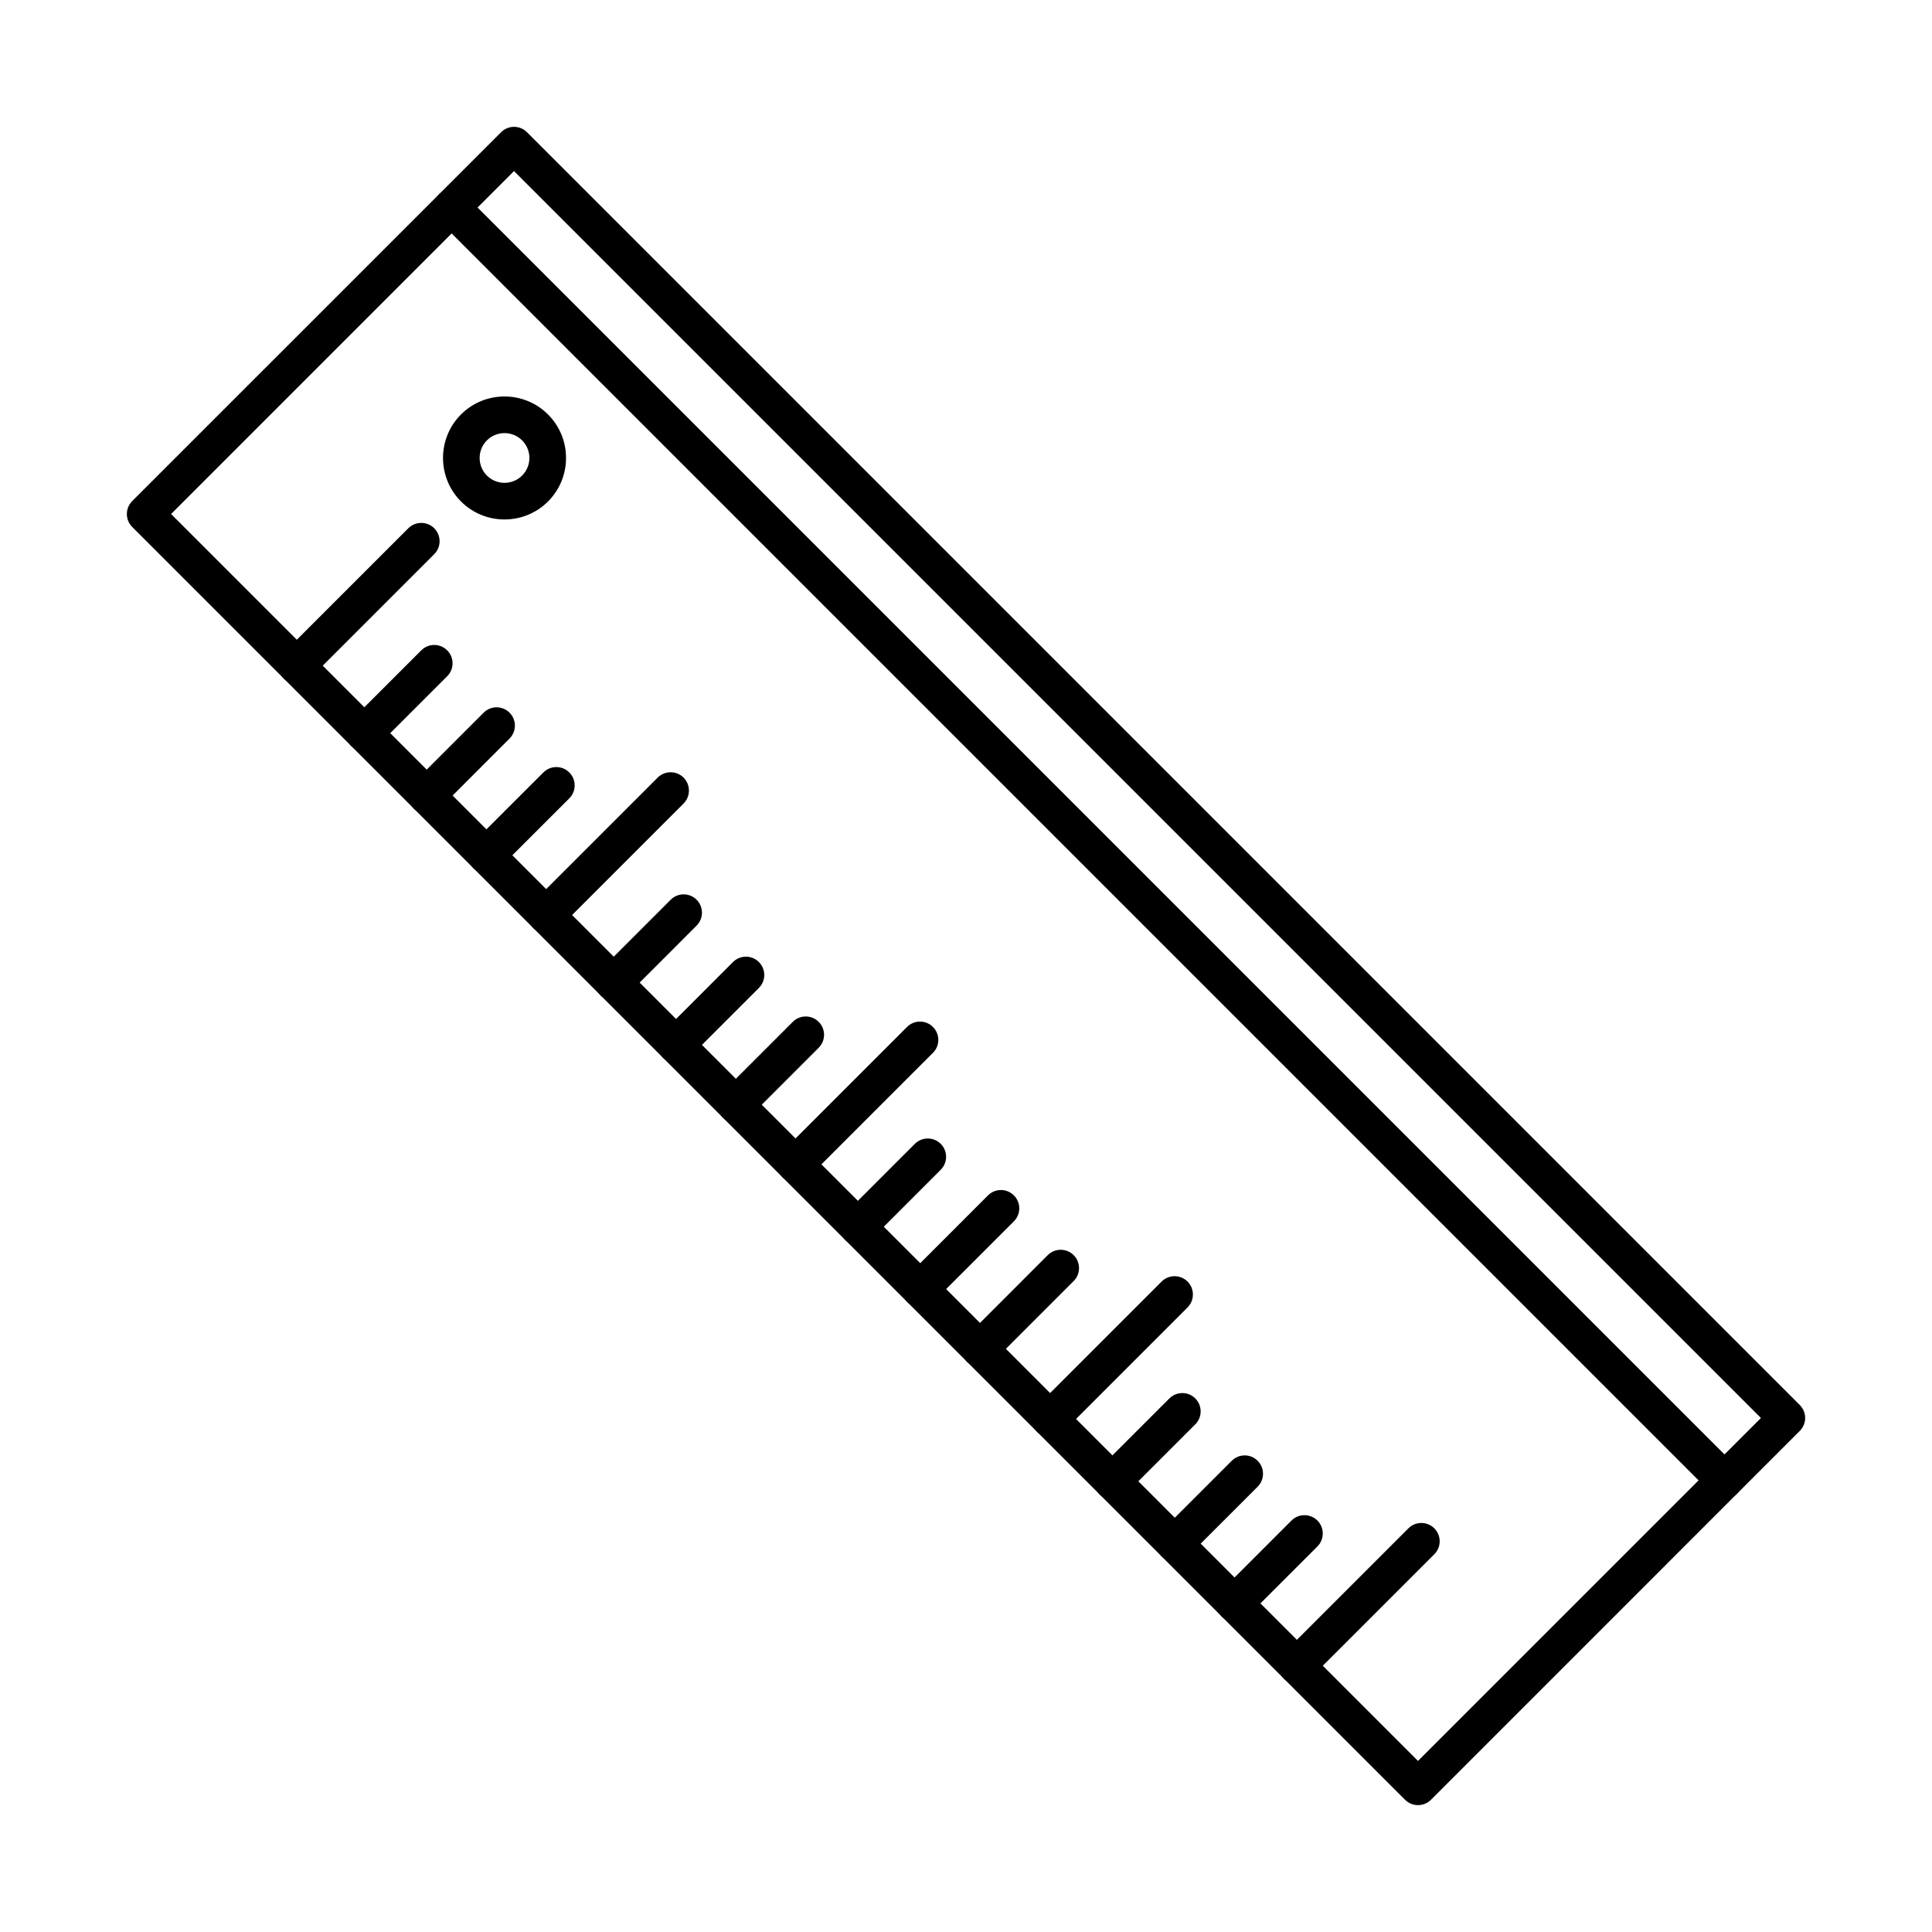 <?xml version="1.0" encoding="UTF-8"?>
<!-- Uploaded to: ICON Repo, www.svgrepo.com, Generator: ICON Repo Mixer Tools -->
<svg fill="#000000" width="800px" height="800px" version="1.1" viewBox="144 144 512 512" xmlns="http://www.w3.org/2000/svg">
 <g fill-rule="evenodd">
  <path d="m189.34 280.22 330.44 330.45 90.887-90.887-330.45-330.45-90.875 90.887zm330.44 342.16c-1.234 0-2.481-0.477-3.43-1.418l-337.31-337.31c-1.891-1.891-1.891-4.965 0-6.867l97.754-97.746c0.91-0.91 2.144-1.426 3.43-1.426 1.297 0 2.527 0.516 3.438 1.426l337.3 337.3c0.91 0.91 1.426 2.144 1.426 3.438 0 1.285-0.516 2.519-1.426 3.43l-97.742 97.754c-0.949 0.941-2.195 1.418-3.438 1.418z"/>
  <path d="m601.01 541.16c-1.246 0-2.488-0.477-3.441-1.426l-337.3-337.3c-1.902-1.902-1.902-4.965 0-6.867 1.891-1.891 4.965-1.891 6.867 0l337.3 337.3c1.902 1.902 1.902 4.977 0 6.867-0.949 0.949-2.184 1.426-3.43 1.426z"/>
  <path d="m487.69 590.3c-1.242 0-2.488-0.477-3.441-1.426-1.891-1.891-1.891-4.965 0-6.867l32.988-32.984c1.902-1.891 4.977-1.891 6.867 0 1.902 1.902 1.902 4.977 0 6.867l-32.984 32.984c-0.941 0.949-2.188 1.426-3.43 1.426z"/>
  <path d="m471.17 573.77c-1.246 0-2.488-0.465-3.441-1.414-1.891-1.902-1.891-4.965 0-6.867l18.531-18.531c1.891-1.891 4.965-1.891 6.867 0 1.891 1.902 1.891 4.977 0 6.867l-18.531 18.531c-0.953 0.953-2.195 1.418-3.43 1.418z"/>
  <path d="m455.33 557.94c-1.246 0-2.488-0.477-3.43-1.426-1.902-1.891-1.902-4.965 0-6.867l18.523-18.523c1.902-1.902 4.977-1.902 6.867 0 1.895 1.891 1.891 4.965 0 6.867l-18.531 18.52c-0.941 0.949-2.184 1.426-3.43 1.426z"/>
  <path d="m438.81 541.42c-1.242 0-2.488-0.477-3.441-1.426-1.891-1.902-1.891-4.969 0-6.867l18.531-18.531c1.891-1.891 4.965-1.891 6.867 0 1.891 1.902 1.891 4.977 0 6.867l-18.531 18.531c-0.949 0.949-2.195 1.426-3.43 1.426z"/>
  <path d="m422.29 524.89c-1.246 0-2.481-0.477-3.43-1.414-1.902-1.902-1.902-4.977 0-6.867l32.984-32.984c1.891-1.891 4.965-1.891 6.867 0 1.895 1.891 1.891 4.965 0 6.867l-32.984 32.984c-0.953 0.941-2.195 1.418-3.438 1.418z"/>
  <path d="m403.7 506.31c-1.246 0-2.488-0.477-3.43-1.414-1.902-1.902-1.902-4.977 0-6.867l21.395-21.406c1.891-1.891 4.965-1.891 6.867 0 1.891 1.902 1.891 4.977 0 6.867l-21.395 21.402c-0.949 0.941-2.195 1.418-3.438 1.418z"/>
  <path d="m387.86 490.47c-1.234 0-2.481-0.465-3.43-1.414-1.891-1.902-1.891-4.977 0-6.867l21.395-21.395c1.902-1.902 4.977-1.902 6.867 0 1.902 1.891 1.902 4.965 0 6.867l-21.395 21.395c-0.953 0.949-2.195 1.418-3.438 1.418z"/>
  <path d="m371.34 473.95c-1.242 0-2.488-0.477-3.43-1.418-1.902-1.902-1.902-4.977 0-6.867l18.531-18.531c1.895-1.891 4.965-1.891 6.859 0 1.902 1.891 1.902 4.965 0 6.867l-18.52 18.531c-0.949 0.941-2.195 1.418-3.438 1.418z"/>
  <path d="m354.82 457.43c-1.246 0-2.488-0.477-3.43-1.426-1.902-1.891-1.902-4.965 0-6.867l32.988-32.988c1.891-1.891 4.965-1.891 6.859 0 1.902 1.902 1.902 4.977 0 6.867l-32.984 32.984c-0.941 0.949-2.184 1.426-3.43 1.426z"/>
  <path d="m339 441.61c-1.246 0-2.488-0.477-3.43-1.414-1.902-1.902-1.902-4.977 0-6.867l18.531-18.531c1.891-1.891 4.965-1.891 6.856 0 1.902 1.891 1.902 4.965 0 6.867l-18.52 18.531c-0.953 0.941-2.195 1.418-3.438 1.418z"/>
  <path d="m323.16 425.76c-1.242 0-2.488-0.465-3.441-1.414-1.891-1.902-1.891-4.977 0-6.867l18.531-18.531c1.891-1.891 4.965-1.891 6.867 0 1.895 1.902 1.891 4.977 0 6.867l-18.531 18.531c-0.953 0.949-2.195 1.418-3.43 1.418z"/>
  <path d="m306.64 409.25c-1.242 0-2.488-0.477-3.43-1.418-1.902-1.902-1.902-4.977 0-6.867l18.531-18.531c1.891-1.891 4.965-1.891 6.859 0 1.902 1.891 1.902 4.965 0 6.867l-18.52 18.531c-0.949 0.941-2.195 1.418-3.438 1.418z"/>
  <path d="m288.74 391.35c-1.246 0-2.488-0.477-3.441-1.426-1.891-1.891-1.891-4.965 0-6.867l32.988-32.984c1.902-1.891 4.977-1.891 6.867 0 1.891 1.902 1.891 4.977 0 6.867l-32.984 32.984c-0.953 0.949-2.184 1.426-3.43 1.426z"/>
  <path d="m272.91 375.52c-1.246 0-2.488-0.477-3.441-1.426-1.891-1.891-1.891-4.965 0-6.867l18.531-18.52c1.902-1.902 4.977-1.902 6.867 0 1.902 1.891 1.902 4.965 0 6.867l-18.531 18.52c-0.941 0.949-2.188 1.426-3.43 1.426z"/>
  <path d="m257.07 359.68c-1.242 0-2.477-0.477-3.43-1.418-1.902-1.902-1.902-4.977 0-6.867l18.531-18.531c1.891-1.891 4.965-1.891 6.856 0 1.902 1.891 1.902 4.965 0 6.867l-18.52 18.531c-0.953 0.941-2.195 1.418-3.441 1.418z"/>
  <path d="m240.55 343.16c-1.242 0-2.488-0.477-3.43-1.426-1.902-1.891-1.902-4.965 0-6.867l18.523-18.52c1.902-1.902 4.977-1.902 6.867 0 1.902 1.891 1.902 4.965 0 6.867l-18.531 18.52c-0.941 0.949-2.184 1.426-3.43 1.426z"/>
  <path d="m222.66 325.26c-1.242 0-2.488-0.465-3.438-1.414-1.891-1.902-1.891-4.965 0-6.867l32.988-32.984c1.902-1.891 4.977-1.891 6.867 0 1.891 1.902 1.891 4.965 0 6.867l-32.984 32.984c-0.953 0.949-2.195 1.418-3.43 1.418z"/>
  <path d="m277.7 258.78c-1.691 0-3.379 0.637-4.664 1.922-2.57 2.57-2.57 6.758 0 9.328 2.57 2.57 6.758 2.57 9.324 0 1.246-1.246 1.934-2.902 1.934-4.664s-0.688-3.418-1.934-4.664c-1.285-1.285-2.973-1.922-4.664-1.922zm0 22.883c-4.176 0-8.348-1.59-11.531-4.766-6.352-6.363-6.352-16.699 0-23.062 6.363-6.352 16.699-6.352 23.062 0 3.074 3.086 4.773 7.184 4.773 11.531 0 4.359-1.699 8.445-4.773 11.531-3.176 3.176-7.356 4.766-11.531 4.766z"/>
 </g>
</svg>